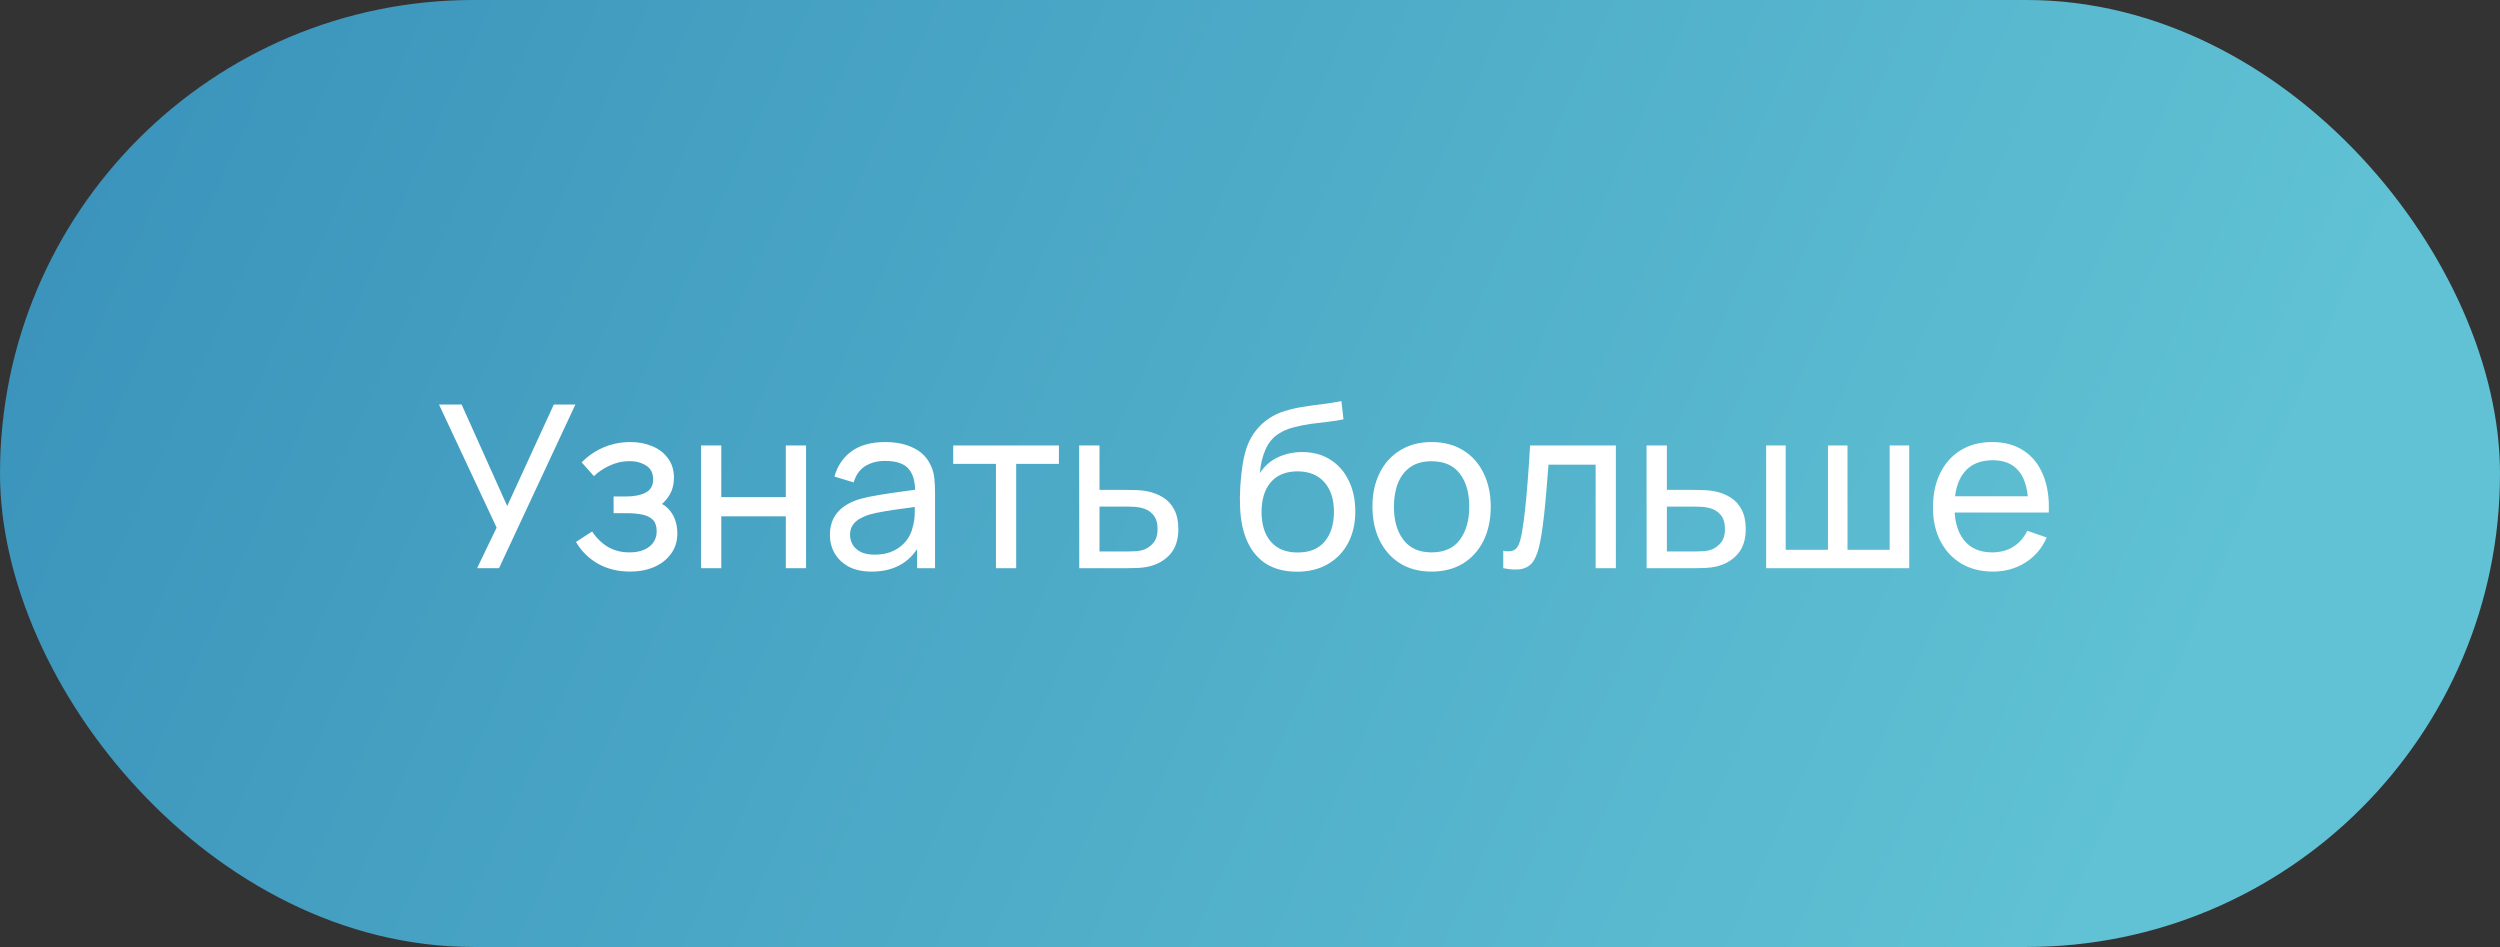 <?xml version="1.0" encoding="UTF-8"?> <svg xmlns="http://www.w3.org/2000/svg" width="132" height="50" viewBox="0 0 132 50" fill="none"><rect x="0" y="0" width="132" height="50" fill="#333333" stroke="none"/> <rect width="132" height="50" rx="25" fill="url(#paint0_linear_103_19)"></rect> <path d="M25.19 30L26.222 27.858L23.18 21.36H24.374L26.78 26.718L29.24 21.36H30.38L26.348 30H25.19ZM33.274 30.18C32.634 30.18 32.068 30.042 31.576 29.766C31.084 29.486 30.696 29.102 30.412 28.614L31.264 28.062C31.5 28.418 31.782 28.692 32.11 28.884C32.438 29.072 32.812 29.166 33.232 29.166C33.672 29.166 34.022 29.066 34.282 28.866C34.542 28.662 34.672 28.388 34.672 28.044C34.672 27.788 34.608 27.592 34.48 27.456C34.352 27.32 34.168 27.226 33.928 27.174C33.688 27.122 33.402 27.096 33.07 27.096H32.398V26.214H33.064C33.484 26.214 33.826 26.146 34.09 26.01C34.354 25.874 34.486 25.642 34.486 25.314C34.486 24.978 34.362 24.734 34.114 24.582C33.87 24.426 33.578 24.348 33.238 24.348C32.878 24.348 32.534 24.424 32.206 24.576C31.878 24.724 31.596 24.912 31.36 25.14L30.712 24.414C31.048 24.07 31.434 23.806 31.87 23.622C32.31 23.434 32.788 23.34 33.304 23.34C33.72 23.34 34.1 23.414 34.444 23.562C34.792 23.706 35.068 23.92 35.272 24.204C35.48 24.484 35.584 24.826 35.584 25.23C35.584 25.574 35.504 25.88 35.344 26.148C35.184 26.416 34.948 26.65 34.636 26.85L34.594 26.472C34.858 26.536 35.076 26.654 35.248 26.826C35.424 26.994 35.554 27.194 35.638 27.426C35.722 27.658 35.764 27.9 35.764 28.152C35.764 28.576 35.652 28.94 35.428 29.244C35.208 29.544 34.91 29.776 34.534 29.94C34.158 30.1 33.738 30.18 33.274 30.18ZM37.015 30V23.52H38.083V26.25H41.491V23.52H42.559V30H41.491V27.264H38.083V30H37.015ZM46.022 30.18C45.538 30.18 45.132 30.092 44.803 29.916C44.48 29.736 44.233 29.5 44.066 29.208C43.901 28.916 43.819 28.596 43.819 28.248C43.819 27.908 43.883 27.614 44.011 27.366C44.144 27.114 44.328 26.906 44.563 26.742C44.8 26.574 45.081 26.442 45.41 26.346C45.718 26.262 46.062 26.19 46.441 26.13C46.825 26.066 47.214 26.008 47.605 25.956C47.998 25.904 48.364 25.854 48.703 25.806L48.319 26.028C48.331 25.452 48.215 25.026 47.971 24.75C47.731 24.474 47.316 24.336 46.724 24.336C46.331 24.336 45.987 24.426 45.691 24.606C45.4 24.782 45.194 25.07 45.074 25.47L44.059 25.164C44.215 24.596 44.517 24.15 44.965 23.826C45.413 23.502 46.004 23.34 46.736 23.34C47.324 23.34 47.828 23.446 48.248 23.658C48.672 23.866 48.975 24.182 49.16 24.606C49.252 24.806 49.309 25.024 49.334 25.26C49.358 25.492 49.37 25.736 49.37 25.992V30H48.422V28.446L48.644 28.59C48.4 29.114 48.057 29.51 47.617 29.778C47.181 30.046 46.65 30.18 46.022 30.18ZM46.184 29.286C46.568 29.286 46.9 29.218 47.179 29.082C47.464 28.942 47.691 28.76 47.864 28.536C48.035 28.308 48.148 28.06 48.2 27.792C48.26 27.592 48.291 27.37 48.295 27.126C48.303 26.878 48.307 26.688 48.307 26.556L48.679 26.718C48.331 26.766 47.989 26.812 47.654 26.856C47.318 26.9 46.999 26.948 46.7 27C46.4 27.048 46.13 27.106 45.889 27.174C45.714 27.23 45.547 27.302 45.392 27.39C45.239 27.478 45.115 27.592 45.02 27.732C44.928 27.868 44.882 28.038 44.882 28.242C44.882 28.418 44.925 28.586 45.014 28.746C45.105 28.906 45.245 29.036 45.434 29.136C45.626 29.236 45.876 29.286 46.184 29.286ZM52.586 30V24.492H50.33V23.52H55.91V24.492H53.654V30H52.586ZM56.985 30L56.979 23.52H58.053V25.866H59.451C59.639 25.866 59.831 25.87 60.027 25.878C60.223 25.886 60.393 25.904 60.537 25.932C60.873 25.996 61.167 26.108 61.419 26.268C61.671 26.428 61.867 26.646 62.007 26.922C62.147 27.194 62.217 27.532 62.217 27.936C62.217 28.496 62.071 28.94 61.779 29.268C61.491 29.592 61.113 29.808 60.645 29.916C60.485 29.952 60.301 29.976 60.093 29.988C59.889 29.996 59.695 30 59.511 30H56.985ZM58.053 29.118H59.529C59.649 29.118 59.783 29.114 59.931 29.106C60.079 29.098 60.211 29.078 60.327 29.046C60.531 28.986 60.713 28.868 60.873 28.692C61.037 28.516 61.119 28.264 61.119 27.936C61.119 27.604 61.039 27.348 60.879 27.168C60.723 26.988 60.517 26.87 60.261 26.814C60.145 26.786 60.023 26.768 59.895 26.76C59.767 26.752 59.645 26.748 59.529 26.748H58.053V29.118ZM68.452 30.186C67.84 30.182 67.318 30.05 66.886 29.79C66.454 29.526 66.118 29.14 65.878 28.632C65.638 28.124 65.504 27.502 65.476 26.766C65.46 26.426 65.464 26.052 65.488 25.644C65.516 25.236 65.56 24.844 65.62 24.468C65.684 24.092 65.764 23.782 65.86 23.538C65.968 23.246 66.12 22.976 66.316 22.728C66.516 22.476 66.74 22.268 66.988 22.104C67.24 21.932 67.522 21.798 67.834 21.702C68.146 21.606 68.472 21.532 68.812 21.48C69.156 21.424 69.5 21.376 69.844 21.336C70.188 21.292 70.516 21.24 70.828 21.18L70.936 22.14C70.716 22.188 70.456 22.23 70.156 22.266C69.856 22.298 69.544 22.336 69.22 22.38C68.9 22.424 68.592 22.486 68.296 22.566C68.004 22.642 67.752 22.748 67.54 22.884C67.228 23.072 66.988 23.354 66.82 23.73C66.656 24.102 66.556 24.52 66.52 24.984C66.768 24.6 67.09 24.318 67.486 24.138C67.882 23.958 68.304 23.868 68.752 23.868C69.332 23.868 69.832 24.004 70.252 24.276C70.672 24.544 70.994 24.914 71.218 25.386C71.446 25.858 71.56 26.396 71.56 27C71.56 27.64 71.432 28.2 71.176 28.68C70.92 29.16 70.558 29.532 70.09 29.796C69.626 30.06 69.08 30.19 68.452 30.186ZM68.518 29.172C69.146 29.172 69.622 28.978 69.946 28.59C70.27 28.198 70.432 27.678 70.432 27.03C70.432 26.366 70.264 25.844 69.928 25.464C69.592 25.08 69.12 24.888 68.512 24.888C67.896 24.888 67.424 25.08 67.096 25.464C66.772 25.844 66.61 26.366 66.61 27.03C66.61 27.698 66.774 28.222 67.102 28.602C67.43 28.982 67.902 29.172 68.518 29.172ZM75.585 30.18C74.941 30.18 74.385 30.034 73.917 29.742C73.453 29.45 73.095 29.046 72.843 28.53C72.591 28.014 72.465 27.422 72.465 26.754C72.465 26.074 72.593 25.478 72.849 24.966C73.105 24.454 73.467 24.056 73.935 23.772C74.403 23.484 74.953 23.34 75.585 23.34C76.233 23.34 76.791 23.486 77.259 23.778C77.727 24.066 78.085 24.468 78.333 24.984C78.585 25.496 78.711 26.086 78.711 26.754C78.711 27.43 78.585 28.026 78.333 28.542C78.081 29.054 77.721 29.456 77.253 29.748C76.785 30.036 76.229 30.18 75.585 30.18ZM75.585 29.166C76.257 29.166 76.757 28.942 77.085 28.494C77.413 28.046 77.577 27.466 77.577 26.754C77.577 26.022 77.411 25.44 77.079 25.008C76.747 24.572 76.249 24.354 75.585 24.354C75.133 24.354 74.761 24.456 74.469 24.66C74.177 24.864 73.959 25.146 73.815 25.506C73.671 25.866 73.599 26.282 73.599 26.754C73.599 27.482 73.767 28.066 74.103 28.506C74.439 28.946 74.933 29.166 75.585 29.166ZM79.372 30V29.082C79.612 29.126 79.794 29.118 79.918 29.058C80.046 28.994 80.14 28.884 80.2 28.728C80.264 28.568 80.316 28.368 80.356 28.128C80.424 27.748 80.482 27.324 80.53 26.856C80.582 26.388 80.628 25.876 80.668 25.32C80.712 24.76 80.752 24.16 80.788 23.52H85.318V30H84.25V24.534H81.76C81.736 24.902 81.706 25.28 81.67 25.668C81.638 26.056 81.604 26.434 81.568 26.802C81.532 27.166 81.492 27.506 81.448 27.822C81.408 28.134 81.364 28.404 81.316 28.632C81.24 29.024 81.134 29.338 80.998 29.574C80.862 29.806 80.666 29.956 80.41 30.024C80.154 30.096 79.808 30.088 79.372 30ZM86.943 30L86.937 23.52H88.011V25.866H89.409C89.597 25.866 89.789 25.87 89.985 25.878C90.181 25.886 90.351 25.904 90.495 25.932C90.831 25.996 91.125 26.108 91.377 26.268C91.629 26.428 91.825 26.646 91.965 26.922C92.105 27.194 92.175 27.532 92.175 27.936C92.175 28.496 92.029 28.94 91.737 29.268C91.449 29.592 91.071 29.808 90.603 29.916C90.443 29.952 90.259 29.976 90.051 29.988C89.847 29.996 89.653 30 89.469 30H86.943ZM88.011 29.118H89.487C89.607 29.118 89.741 29.114 89.889 29.106C90.037 29.098 90.169 29.078 90.285 29.046C90.489 28.986 90.671 28.868 90.831 28.692C90.995 28.516 91.077 28.264 91.077 27.936C91.077 27.604 90.997 27.348 90.837 27.168C90.681 26.988 90.475 26.87 90.219 26.814C90.103 26.786 89.981 26.768 89.853 26.76C89.725 26.752 89.603 26.748 89.487 26.748H88.011V29.118ZM93.252 30V23.52H94.284V29.028H96.516V23.52H97.548V29.028H99.774V23.52H100.806V30H93.252ZM105.229 30.18C104.593 30.18 104.037 30.04 103.561 29.76C103.089 29.476 102.721 29.082 102.457 28.578C102.193 28.07 102.061 27.478 102.061 26.802C102.061 26.094 102.191 25.482 102.451 24.966C102.711 24.446 103.073 24.046 103.537 23.766C104.005 23.482 104.553 23.34 105.181 23.34C105.833 23.34 106.387 23.49 106.843 23.79C107.303 24.09 107.647 24.518 107.875 25.074C108.107 25.63 108.207 26.292 108.175 27.06H107.095V26.676C107.083 25.88 106.921 25.286 106.609 24.894C106.297 24.498 105.833 24.3 105.217 24.3C104.557 24.3 104.055 24.512 103.711 24.936C103.367 25.36 103.195 25.968 103.195 26.76C103.195 27.524 103.367 28.116 103.711 28.536C104.055 28.956 104.545 29.166 105.181 29.166C105.609 29.166 105.981 29.068 106.297 28.872C106.613 28.676 106.861 28.394 107.041 28.026L108.067 28.38C107.815 28.952 107.435 29.396 106.927 29.712C106.423 30.024 105.857 30.18 105.229 30.18ZM102.835 27.06V26.202H107.623V27.06H102.835Z" fill="white"></path> <defs> <linearGradient id="paint0_linear_103_19" x1="-75.554" y1="-62.256" x2="120.499" y2="25.741" gradientUnits="userSpaceOnUse"> <stop stop-color="#1A6AA5"></stop> <stop offset="1" stop-color="#60C2D4"></stop> </linearGradient> </defs> </svg> 